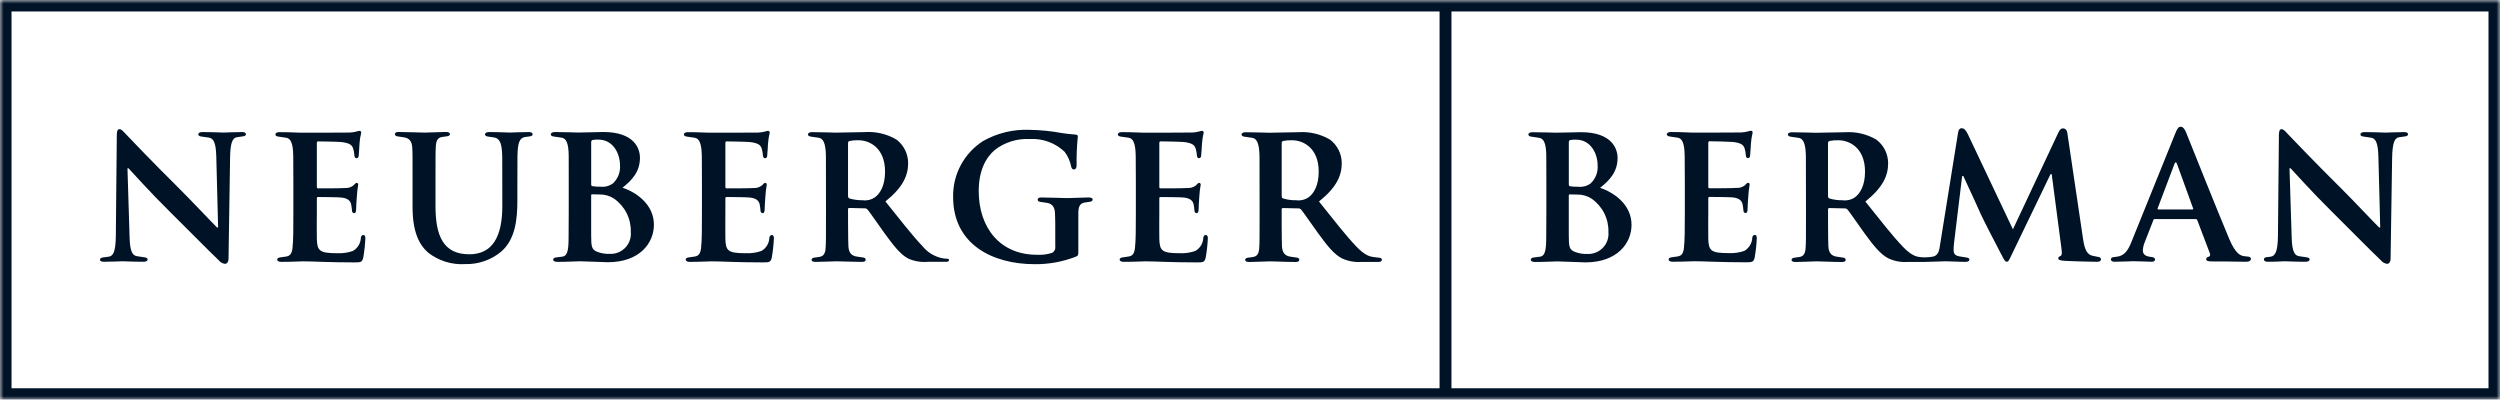 <svg width="344" height="55" viewBox="0 0 344 55" fill="none" xmlns="http://www.w3.org/2000/svg">
<g clip-path="url(#clip0_1468_64)">
<mask id="mask0_1468_64" style="mask-type:luminance" maskUnits="userSpaceOnUse" x="0" y="0" width="344" height="55">
<path d="M344 0H0V55H344V0Z" fill="white"/>
</mask>
<g mask="url(#mask0_1468_64)">
<path d="M343.204 0H0V55H344V0H343.204ZM342.418 1.581V53.422H199.72V1.581H342.418ZM1.587 53.422V1.581H198.083V53.422H1.587Z" fill="#001226"/>
<path d="M31.658 21.792L31.446 35.566C31.446 36.057 31.222 36.305 30.943 36.305C30.594 36.248 30.279 36.061 30.065 35.78C28.573 34.365 25.741 31.468 23.276 29.039C20.69 26.49 18.104 23.597 17.677 23.153H17.539L17.832 32.668C17.881 34.51 18.203 35.153 18.825 35.246C19.305 35.322 19.531 35.357 19.928 35.414C20.186 35.445 20.3 35.556 20.312 35.701C20.312 35.891 20.095 36.019 19.765 36.019C18.22 36.019 17.28 35.95 16.833 35.95C16.623 35.95 15.509 36.019 14.278 36.019C13.971 36.019 13.758 35.927 13.758 35.715C13.758 35.57 13.906 35.463 14.135 35.43C14.467 35.38 14.653 35.361 15.001 35.311C15.635 35.219 15.915 34.462 15.939 32.409L16.072 18.58C16.077 17.991 16.184 17.771 16.456 17.771C16.692 17.771 16.949 18.054 17.35 18.486C17.629 18.792 21.268 22.592 24.73 26.015C26.347 27.617 29.456 30.923 29.859 31.298H30.012L29.761 21.519C29.716 19.684 29.389 19.038 28.769 18.941C28.289 18.872 28.063 18.834 27.671 18.779C27.408 18.746 27.296 18.635 27.282 18.487C27.282 18.297 27.497 18.172 27.829 18.172C29.374 18.172 30.317 18.241 30.763 18.241C30.973 18.241 32.083 18.172 33.318 18.172C33.626 18.172 33.839 18.264 33.839 18.478C33.839 18.62 33.691 18.727 33.461 18.76C33.127 18.81 32.943 18.829 32.595 18.881C31.956 18.98 31.682 19.739 31.658 21.792Z" fill="#001226"/>
<path d="M39.366 35.302C39.098 35.342 38.913 35.366 38.521 35.421C38.261 35.459 38.148 35.571 38.139 35.715C38.139 35.905 38.349 36.033 38.686 36.033C40.223 36.033 41.253 35.96 41.7 35.96C43.089 35.96 45.102 36.105 48.714 36.105C49.603 36.105 49.814 36.105 49.976 35.487C50.137 34.586 50.236 33.675 50.274 32.76C50.274 32.526 50.186 32.335 50 32.335C49.837 32.345 49.697 32.442 49.654 32.701C49.645 33.075 49.538 33.44 49.346 33.761C49.153 34.083 48.88 34.349 48.554 34.535C47.854 34.776 47.114 34.88 46.373 34.842C43.934 34.842 43.649 34.49 43.597 32.862C43.573 32.176 43.597 30.007 43.597 29.205V27.343C43.597 27.205 43.625 27.108 43.742 27.108C44.311 27.108 46.519 27.129 46.975 27.182C47.856 27.274 48.195 27.626 48.314 28.1C48.377 28.418 48.421 28.74 48.444 29.063C48.452 29.137 48.487 29.205 48.542 29.255C48.597 29.304 48.669 29.332 48.743 29.332C48.96 29.332 49.003 29.016 49.003 28.826C49.003 28.66 49.049 27.604 49.096 27.127C49.13 26.541 49.195 25.956 49.292 25.376C49.291 25.319 49.267 25.264 49.226 25.224C49.185 25.184 49.13 25.162 49.072 25.163C48.96 25.163 48.793 25.331 48.626 25.516C48.299 25.772 47.889 25.898 47.474 25.872C46.925 25.92 44.291 25.92 43.766 25.92C43.625 25.92 43.597 25.828 43.597 25.658V19.693C43.597 19.525 43.649 19.456 43.766 19.456C44.245 19.456 46.593 19.501 46.999 19.548C48.187 19.693 48.447 20.001 48.593 20.433C48.693 20.752 48.752 21.082 48.769 21.416C48.788 21.63 48.886 21.77 49.048 21.77C49.124 21.771 49.199 21.743 49.255 21.691C49.31 21.638 49.343 21.566 49.346 21.49C49.399 21.207 49.444 19.997 49.468 19.762C49.499 19.258 49.578 18.758 49.702 18.269C49.706 18.238 49.704 18.207 49.696 18.177C49.688 18.147 49.674 18.12 49.655 18.095C49.636 18.071 49.612 18.05 49.585 18.035C49.558 18.02 49.528 18.01 49.498 18.006C49.487 18.006 49.475 18.006 49.464 18.006C49.337 18.016 49.212 18.043 49.092 18.087C48.776 18.176 48.451 18.227 48.123 18.239C47.67 18.258 42.121 18.258 41.367 18.258C40.923 18.258 39.973 18.184 38.435 18.184C38.109 18.184 37.891 18.311 37.891 18.5C37.901 18.642 38.015 18.754 38.272 18.792C38.668 18.846 38.897 18.88 39.376 18.954C39.994 19.046 40.34 19.704 40.352 21.542C40.357 22.228 40.367 23.27 40.367 25.031V29.194C40.367 31.361 40.367 33.127 40.249 34.119C40.152 34.953 39.883 35.218 39.366 35.302Z" fill="#001226"/>
<path d="M95.576 35.302C95.313 35.343 95.123 35.366 94.731 35.421C94.476 35.459 94.359 35.571 94.35 35.716C94.35 35.906 94.559 36.034 94.896 36.034C96.441 36.034 97.463 35.96 97.91 35.96C99.299 35.96 101.312 36.105 104.924 36.105C105.818 36.105 106.024 36.105 106.191 35.487C106.349 34.586 106.449 33.675 106.489 32.761C106.489 32.526 106.397 32.336 106.215 32.336C106.053 32.346 105.912 32.443 105.865 32.702C105.856 33.076 105.75 33.441 105.557 33.763C105.365 34.085 105.091 34.351 104.764 34.536C104.064 34.778 103.324 34.882 102.584 34.843C100.144 34.843 99.859 34.492 99.812 32.863C99.788 32.177 99.812 30.008 99.812 29.206V27.343C99.812 27.205 99.835 27.108 99.952 27.108C100.522 27.108 102.734 27.13 103.185 27.182C104.071 27.274 104.405 27.626 104.529 28.1C104.59 28.419 104.631 28.74 104.653 29.064C104.662 29.137 104.698 29.205 104.754 29.255C104.81 29.304 104.882 29.332 104.956 29.332C105.171 29.332 105.214 29.017 105.214 28.827C105.214 28.661 105.265 27.604 105.312 27.128C105.343 26.541 105.408 25.956 105.508 25.377C105.507 25.319 105.483 25.265 105.442 25.225C105.401 25.185 105.346 25.162 105.288 25.163C105.171 25.163 105.004 25.331 104.837 25.517C104.512 25.772 104.103 25.899 103.69 25.872C103.141 25.92 100.502 25.92 99.979 25.92C99.836 25.92 99.812 25.828 99.812 25.659V19.694C99.812 19.525 99.86 19.457 99.979 19.457C100.456 19.457 102.804 19.502 103.21 19.549C104.403 19.694 104.658 20.002 104.808 20.434C104.904 20.754 104.963 21.084 104.985 21.417C104.999 21.63 105.097 21.77 105.264 21.77C105.34 21.77 105.413 21.741 105.468 21.689C105.524 21.637 105.557 21.566 105.562 21.49C105.61 21.208 105.655 19.997 105.679 19.762C105.713 19.259 105.791 18.759 105.914 18.269C105.918 18.239 105.916 18.208 105.908 18.179C105.901 18.149 105.887 18.122 105.868 18.097C105.85 18.073 105.827 18.052 105.8 18.037C105.774 18.022 105.745 18.012 105.714 18.008C105.701 18.006 105.688 18.006 105.675 18.008C105.549 18.017 105.426 18.044 105.308 18.089C104.992 18.178 104.667 18.229 104.339 18.241C103.886 18.259 98.332 18.259 97.583 18.259C97.134 18.259 96.189 18.186 94.646 18.186C94.314 18.186 94.102 18.312 94.102 18.501C94.114 18.644 94.226 18.755 94.488 18.793C94.879 18.847 95.106 18.881 95.588 18.955C96.206 19.047 96.552 19.705 96.571 21.544C96.576 22.23 96.586 23.272 96.586 25.033V29.195C96.586 31.363 96.586 33.129 96.469 34.12C96.367 34.954 96.1 35.219 95.576 35.302Z" fill="#001226"/>
<path d="M155.287 35.297C155.022 35.338 154.838 35.366 154.442 35.421C154.187 35.455 154.07 35.566 154.061 35.711C154.061 35.901 154.27 36.029 154.607 36.029C156.152 36.029 157.174 35.96 157.621 35.96C159.009 35.96 161.023 36.105 164.63 36.105C165.529 36.105 165.734 36.105 165.897 35.483C166.06 34.582 166.161 33.67 166.2 32.756C166.2 32.521 166.107 32.336 165.921 32.336C165.763 32.346 165.623 32.438 165.575 32.697C165.567 33.071 165.461 33.437 165.268 33.758C165.075 34.08 164.802 34.346 164.475 34.531C163.775 34.774 163.035 34.879 162.294 34.842C159.855 34.842 159.57 34.486 159.522 32.858C159.501 32.172 159.522 30.002 159.522 29.2V27.343C159.522 27.205 159.546 27.113 159.663 27.113C160.24 27.113 162.445 27.13 162.896 27.181C163.782 27.273 164.116 27.63 164.24 28.099C164.3 28.418 164.342 28.74 164.366 29.063C164.375 29.136 164.41 29.203 164.465 29.253C164.52 29.302 164.591 29.33 164.665 29.331C164.882 29.331 164.93 29.016 164.93 28.826C164.93 28.664 164.973 27.608 165.019 27.127C165.052 26.541 165.119 25.958 165.219 25.38C165.217 25.322 165.192 25.267 165.15 25.226C165.109 25.185 165.053 25.162 164.994 25.161C164.882 25.161 164.715 25.329 164.548 25.52C164.22 25.773 163.81 25.898 163.395 25.871C162.851 25.918 160.213 25.918 159.692 25.918C159.547 25.918 159.523 25.826 159.523 25.657V19.689C159.523 19.52 159.571 19.452 159.692 19.452C160.163 19.452 162.515 19.499 162.921 19.544C164.113 19.689 164.371 19.997 164.519 20.429C164.616 20.75 164.675 21.082 164.696 21.417C164.714 21.625 164.813 21.77 164.972 21.77C165.049 21.769 165.123 21.739 165.179 21.687C165.235 21.634 165.268 21.562 165.273 21.485C165.321 21.203 165.368 19.992 165.395 19.758C165.427 19.256 165.504 18.758 165.624 18.269C165.629 18.239 165.627 18.208 165.619 18.179C165.611 18.149 165.598 18.122 165.579 18.097C165.561 18.073 165.538 18.052 165.511 18.037C165.485 18.022 165.456 18.012 165.425 18.008C165.412 18.006 165.399 18.006 165.386 18.008C165.259 18.015 165.133 18.042 165.014 18.089C164.699 18.173 164.376 18.222 164.05 18.236C163.597 18.255 158.043 18.255 157.294 18.255C156.845 18.255 155.9 18.181 154.356 18.181C154.031 18.181 153.812 18.307 153.812 18.496C153.827 18.644 153.941 18.755 154.199 18.793C154.59 18.843 154.819 18.881 155.299 18.95C155.919 19.047 156.262 19.7 156.275 21.539C156.284 22.225 156.293 23.267 156.293 25.03V29.191C156.293 31.363 156.293 33.129 156.171 34.116C156.074 34.947 155.81 35.219 155.287 35.297Z" fill="#001226"/>
<path d="M71.203 21.471C71.236 19.522 71.528 18.948 72.293 18.846C72.503 18.818 72.658 18.796 72.909 18.765C73.183 18.727 73.286 18.625 73.286 18.478C73.286 18.264 73.074 18.172 72.766 18.172C71.53 18.172 70.421 18.241 70.206 18.241C69.764 18.241 68.817 18.172 67.279 18.172C66.947 18.172 66.732 18.302 66.732 18.496C66.747 18.638 66.859 18.745 67.118 18.788C67.417 18.828 67.655 18.861 67.977 18.912C68.843 19.042 69.067 19.859 69.108 21.551C69.113 22.237 69.118 28.366 69.118 28.366C69.118 32.653 67.703 34.99 64.58 34.99C61.002 34.99 59.925 32.467 59.925 28.342V25.03C59.925 21.442 59.925 20.872 59.971 20.114C60.019 19.291 60.269 18.933 60.844 18.844C61.128 18.804 61.295 18.785 61.55 18.747C61.788 18.709 61.91 18.605 61.91 18.437C61.91 18.268 61.714 18.159 61.359 18.159C60.508 18.159 59.011 18.247 58.444 18.247C57.73 18.247 56.086 18.159 54.832 18.159C54.474 18.159 54.344 18.289 54.344 18.456C54.344 18.623 54.451 18.729 54.711 18.767C55.037 18.817 55.289 18.859 55.532 18.888C56.314 18.99 56.67 19.429 56.725 20.288C56.775 21.043 56.768 21.442 56.768 25.03V28.479C56.768 31.899 57.667 33.651 58.882 34.736C60.334 35.885 62.162 36.456 64.014 36.34C65.801 36.384 67.544 35.787 68.924 34.657C70.919 32.969 71.191 30.175 71.191 27.55V25.03C71.192 23.443 71.196 22.155 71.203 21.471Z" fill="#001226"/>
<path d="M81.347 19.657C81.347 19.396 81.392 19.304 81.557 19.258C81.817 19.216 82.081 19.2 82.344 19.211C84.384 19.211 85.312 21.152 85.312 22.735C85.35 23.199 85.281 23.664 85.112 24.098C84.943 24.531 84.678 24.921 84.336 25.237C83.845 25.598 83.235 25.759 82.629 25.688C82.256 25.701 81.882 25.676 81.514 25.614C81.417 25.596 81.348 25.543 81.348 25.358L81.347 19.657ZM86.795 31.9C86.832 32.26 86.796 32.624 86.691 32.971C86.586 33.318 86.414 33.641 86.183 33.921C85.953 34.201 85.669 34.434 85.349 34.605C85.028 34.777 84.676 34.884 84.314 34.92C84.182 34.933 84.049 34.937 83.916 34.931C83.321 34.959 82.727 34.862 82.171 34.649C81.413 34.338 81.344 33.934 81.344 32.372V26.904C81.344 26.783 81.389 26.736 81.482 26.736C81.842 26.736 82.079 26.736 82.508 26.759C83.209 26.744 83.898 26.942 84.483 27.325C85.219 27.838 85.816 28.524 86.22 29.323C86.624 30.121 86.823 31.007 86.799 31.9H86.795ZM78.238 32.755C78.238 34.646 78 35.235 77.367 35.316C77.088 35.347 76.874 35.375 76.501 35.425C76.239 35.459 76.126 35.57 76.113 35.715C76.113 35.91 76.327 36.033 76.664 36.033C78.201 36.033 79.315 35.952 79.759 35.952C80.472 35.952 83.064 36.082 83.636 36.082C88.011 36.082 89.978 33.452 89.978 30.922C89.978 28.155 87.607 26.481 85.657 25.826C86.948 24.802 88.058 23.641 88.058 21.71C88.058 20.459 87.304 18.163 83.011 18.163C82.205 18.163 80.723 18.237 79.564 18.237C79.115 18.237 77.877 18.168 76.333 18.168C76.008 18.168 75.789 18.298 75.789 18.491C75.799 18.634 75.909 18.745 76.17 18.784C76.566 18.834 76.796 18.872 77.271 18.941C77.896 19.038 78.254 19.679 78.254 21.518C78.254 22.204 78.258 23.243 78.258 25.019V29.149L78.238 32.755Z" fill="#001226"/>
<path d="M116.689 19.719C116.689 19.534 116.742 19.437 116.904 19.396C117.315 19.312 117.736 19.28 118.156 19.299C119.559 19.299 121.783 20.269 121.783 23.614C121.783 25.55 121.098 26.635 120.385 27.155C119.896 27.494 119.297 27.637 118.707 27.554C118.098 27.562 117.49 27.482 116.904 27.317C116.741 27.248 116.689 27.155 116.689 26.892V19.719ZM113.656 29.169C113.656 32.76 113.656 33.332 113.608 34.086C113.562 34.912 113.309 35.263 112.737 35.352C112.453 35.399 112.284 35.418 112.029 35.449C111.791 35.487 111.676 35.598 111.676 35.764C111.676 35.93 111.867 36.037 112.22 36.037C113.074 36.037 114.537 35.956 115.104 35.956C115.817 35.956 117.381 36.037 118.637 36.037C118.99 36.037 119.117 35.913 119.117 35.74C119.117 35.567 119.01 35.467 118.752 35.429C118.427 35.384 118.17 35.341 117.934 35.31C117.152 35.208 116.796 34.772 116.741 33.915C116.688 33.153 116.688 28.805 116.688 28.805C116.688 28.667 116.762 28.615 116.884 28.615L118.943 28.667C119.022 28.658 119.102 28.668 119.175 28.696C119.249 28.724 119.315 28.77 119.368 28.829C119.68 29.183 120.77 30.794 121.718 32.102C123.04 33.925 123.944 35.031 124.964 35.575C125.809 35.951 126.736 36.107 127.658 36.028H130.133C130.417 36.028 130.584 35.983 130.584 35.793C130.584 35.672 130.487 35.598 130.3 35.598C130.077 35.594 129.854 35.571 129.634 35.527C128.592 35.307 127.656 34.742 126.979 33.925C125.581 32.458 123.944 30.36 121.832 27.72C124.228 25.788 124.96 24.178 124.96 22.437C124.959 21.81 124.813 21.193 124.534 20.632C124.254 20.07 123.848 19.581 123.348 19.201C122.032 18.428 120.511 18.071 118.986 18.177C118.254 18.177 115.794 18.251 114.987 18.251C114.541 18.251 113.26 18.182 111.716 18.182C111.39 18.182 111.172 18.31 111.172 18.5C111.186 18.645 111.296 18.757 111.558 18.795C111.949 18.849 112.178 18.883 112.658 18.956C113.276 19.049 113.634 19.716 113.646 21.563C113.651 22.244 113.651 23.296 113.651 25.029L113.656 29.169Z" fill="#001226"/>
<path d="M230.826 35.288C230.562 35.324 230.381 35.352 229.985 35.409C229.728 35.445 229.611 35.556 229.597 35.696C229.597 35.891 229.81 36.014 230.147 36.014C231.693 36.014 232.714 35.946 233.163 35.946C234.553 35.946 236.564 36.09 240.176 36.09C241.07 36.09 241.275 36.09 241.437 35.468C241.598 34.568 241.699 33.658 241.736 32.744C241.736 32.511 241.646 32.321 241.46 32.321C241.3 32.336 241.162 32.428 241.116 32.682C241.107 33.057 240.999 33.423 240.807 33.745C240.614 34.067 240.343 34.336 240.018 34.524C239.316 34.763 238.575 34.866 237.837 34.828C235.397 34.828 235.11 34.477 235.06 32.846C235.037 32.163 235.06 29.993 235.06 29.191V27.33C235.06 27.193 235.085 27.096 235.202 27.096C235.773 27.096 237.979 27.117 238.438 27.165C239.323 27.261 239.658 27.613 239.775 28.087C239.834 28.404 239.878 28.724 239.905 29.046C239.912 29.119 239.947 29.188 240.002 29.237C240.057 29.287 240.13 29.314 240.204 29.314C240.424 29.314 240.463 29.004 240.463 28.814C240.463 28.652 240.511 27.592 240.557 27.115C240.591 26.528 240.655 25.944 240.752 25.364C240.752 25.306 240.729 25.252 240.687 25.212C240.646 25.172 240.591 25.15 240.534 25.15C240.424 25.15 240.254 25.318 240.087 25.504C239.761 25.76 239.35 25.885 238.935 25.855C238.385 25.907 235.755 25.907 235.227 25.907C235.085 25.907 235.06 25.815 235.06 25.646V19.674C235.06 19.512 235.11 19.437 235.227 19.437C235.706 19.437 238.052 19.49 238.458 19.534C239.653 19.674 239.905 19.985 240.057 20.415C240.155 20.736 240.213 21.068 240.229 21.403C240.247 21.617 240.346 21.756 240.511 21.756C240.587 21.756 240.66 21.726 240.715 21.674C240.772 21.622 240.804 21.55 240.809 21.474C240.855 21.189 240.912 19.986 240.928 19.749C240.965 19.245 241.043 18.746 241.162 18.255C241.167 18.225 241.165 18.195 241.158 18.165C241.151 18.136 241.137 18.108 241.119 18.084C241.1 18.059 241.077 18.039 241.05 18.023C241.022 18.008 240.995 17.998 240.963 17.994C240.951 17.993 240.937 17.993 240.924 17.994C240.798 18.002 240.671 18.029 240.552 18.075C240.236 18.163 239.912 18.214 239.584 18.227C239.135 18.246 233.58 18.246 232.828 18.246C232.383 18.246 231.438 18.165 229.895 18.165C229.569 18.165 229.352 18.295 229.352 18.488C229.361 18.631 229.478 18.742 229.737 18.78C230.129 18.835 230.358 18.869 230.838 18.942C231.459 19.034 231.801 19.695 231.812 21.531C231.819 22.212 231.833 23.259 231.833 25.017V29.185C231.833 31.35 231.826 33.116 231.709 34.108C231.62 34.939 231.344 35.205 230.826 35.288Z" fill="#001226"/>
<path d="M215.868 19.67C215.868 19.404 215.914 19.311 216.08 19.265C216.34 19.222 216.603 19.206 216.865 19.218C218.905 19.218 219.833 21.159 219.833 22.742C219.87 23.206 219.802 23.673 219.633 24.107C219.464 24.541 219.199 24.932 218.857 25.25C218.366 25.608 217.755 25.768 217.15 25.696C216.776 25.707 216.401 25.684 216.031 25.628C215.938 25.604 215.868 25.556 215.868 25.366V19.67ZM221.316 31.912C221.356 32.306 221.309 32.703 221.181 33.077C221.052 33.451 220.844 33.794 220.571 34.081C220.299 34.368 219.967 34.594 219.598 34.743C219.23 34.892 218.834 34.96 218.437 34.944C217.844 34.969 217.251 34.871 216.698 34.656C215.934 34.35 215.865 33.947 215.865 32.385V26.911C215.865 26.795 215.911 26.75 216.003 26.75C216.363 26.75 216.604 26.75 217.029 26.773C217.731 26.756 218.42 26.954 219.005 27.339C219.74 27.852 220.337 28.538 220.741 29.336C221.145 30.134 221.344 31.019 221.32 31.912H221.316ZM212.76 32.763C212.756 34.659 212.517 35.248 211.885 35.324C211.608 35.359 211.391 35.388 211.016 35.433C210.761 35.466 210.644 35.583 210.635 35.725C210.635 35.917 210.845 36.048 211.181 36.048C212.726 36.048 213.832 35.968 214.28 35.968C214.987 35.968 217.578 36.103 218.148 36.103C222.528 36.103 224.499 33.468 224.499 30.942C224.499 28.175 222.123 26.493 220.173 25.846C221.464 24.823 222.578 23.667 222.578 21.73C222.578 20.484 221.82 18.189 217.527 18.189C216.721 18.189 215.239 18.257 214.074 18.257C213.626 18.257 212.392 18.193 210.849 18.193C210.517 18.193 210.305 18.32 210.305 18.509C210.317 18.651 210.429 18.763 210.686 18.801C211.082 18.855 211.304 18.889 211.786 18.963C212.409 19.055 212.769 19.701 212.769 21.54C212.769 22.226 212.779 23.261 212.779 25.036V29.171L212.76 32.763Z" fill="#001226"/>
<path d="M148.38 29.136C148.426 28.31 148.679 27.954 149.251 27.87C149.535 27.823 149.739 27.797 149.991 27.759C150.229 27.721 150.351 27.614 150.351 27.448C150.351 27.282 150.155 27.171 149.8 27.171C148.948 27.171 147.452 27.259 146.885 27.259C146.172 27.259 144.527 27.171 143.273 27.171C142.915 27.171 142.785 27.301 142.785 27.467C142.785 27.634 142.892 27.74 143.152 27.778C143.484 27.823 143.735 27.866 143.973 27.899C144.755 28.001 145.111 28.436 145.166 29.297C145.211 30.054 145.206 30.349 145.206 33.942C145.232 34.114 145.202 34.29 145.12 34.443C145.039 34.597 144.91 34.721 144.753 34.797C144.076 35.013 143.365 35.1 142.656 35.055C137.643 35.055 134.672 31.367 134.672 26.294C134.672 23.601 135.555 21.782 136.863 20.648C138.232 19.579 139.944 19.04 141.682 19.131C142.561 19.077 143.442 19.205 144.269 19.506C145.096 19.808 145.851 20.276 146.487 20.883C146.94 21.484 147.25 22.181 147.394 22.919C147.447 23.099 147.506 23.317 147.774 23.317C148.009 23.317 148.141 23.109 148.141 22.733C148.119 21.421 148.175 20.108 148.308 18.803C148.308 18.634 148.257 18.541 147.983 18.518C147.451 18.492 146.611 18.38 146.107 18.307C144.646 18.037 143.163 17.889 141.677 17.865C139.441 17.771 137.224 18.304 135.278 19.402C133.985 20.229 132.926 21.372 132.203 22.721C131.481 24.071 131.118 25.582 131.15 27.111C131.15 33.622 136.557 36.351 142.372 36.351C144.324 36.373 146.261 36.016 148.076 35.3C148.374 35.16 148.379 35.081 148.379 34.446L148.38 29.136Z" fill="#001226"/>
<path d="M176.36 19.728C176.36 19.538 176.403 19.446 176.57 19.396C176.984 19.314 177.406 19.282 177.827 19.301C179.225 19.301 181.454 20.272 181.454 23.619C181.454 25.55 180.764 26.635 180.056 27.155C179.564 27.494 178.962 27.636 178.37 27.554C177.762 27.565 177.155 27.485 176.571 27.317C176.404 27.248 176.361 27.155 176.361 26.897L176.36 19.728ZM173.32 29.181C173.32 32.767 173.32 33.34 173.272 34.095C173.226 34.925 172.974 35.276 172.401 35.365C172.117 35.412 171.948 35.424 171.693 35.462C171.455 35.5 171.335 35.607 171.335 35.772C171.335 35.938 171.531 36.05 171.889 36.05C172.736 36.05 174.201 35.962 174.768 35.962C175.482 35.962 177.045 36.05 178.299 36.05C178.654 36.05 178.781 35.92 178.781 35.753C178.781 35.586 178.679 35.48 178.416 35.442C178.091 35.397 177.834 35.35 177.598 35.323C176.813 35.221 176.46 34.78 176.4 33.923C176.352 33.166 176.357 28.818 176.357 28.818C176.357 28.675 176.426 28.628 176.543 28.628L178.607 28.675C178.686 28.666 178.766 28.676 178.839 28.704C178.914 28.732 178.979 28.778 179.032 28.837C179.344 29.188 180.434 30.807 181.384 32.11C182.704 33.933 183.603 34.999 184.624 35.54C185.47 35.936 186.404 36.109 187.336 36.041H189.706C189.99 36.041 190.147 35.925 190.147 35.73C190.147 35.607 190.045 35.496 189.849 35.471C189.639 35.448 189.31 35.407 189.036 35.374C188.548 35.315 187.843 35.189 186.643 33.934C185.245 32.472 183.603 30.374 181.491 27.729C183.892 25.797 184.624 24.192 184.624 22.446C184.622 21.82 184.476 21.202 184.196 20.641C183.917 20.08 183.511 19.59 183.011 19.21C181.696 18.44 180.177 18.085 178.654 18.191C177.917 18.191 175.452 18.265 174.651 18.265C174.205 18.265 172.924 18.196 171.38 18.196C171.048 18.196 170.836 18.32 170.836 18.514C170.843 18.659 170.96 18.771 171.217 18.806C171.613 18.859 171.84 18.896 172.322 18.968C172.94 19.065 173.29 19.733 173.31 21.575C173.314 22.261 173.314 23.312 173.314 25.04L173.32 29.181Z" fill="#001226"/>
<path d="M296.992 28.82C296.894 28.82 296.866 28.746 296.894 28.658L299.208 22.553C299.238 22.456 299.306 22.339 299.377 22.339C299.449 22.339 299.515 22.431 299.554 22.553L301.776 28.681C301.799 28.75 301.776 28.824 301.662 28.824L296.992 28.82ZM302.116 30.146C302.168 30.142 302.221 30.156 302.265 30.187C302.308 30.217 302.338 30.261 302.352 30.312L304.067 34.827C304.189 35.112 304.095 35.297 303.84 35.356C303.767 35.368 303.698 35.405 303.65 35.461C303.602 35.517 303.574 35.588 303.572 35.662C303.572 35.89 303.824 35.963 304.248 35.972C304.998 35.987 305.748 35.972 306.462 35.982C307.569 35.997 308.523 36.018 309.048 36.018C309.574 36.018 309.727 35.819 309.727 35.613C309.727 35.478 309.638 35.347 309.408 35.319C309.234 35.298 309.131 35.293 308.847 35.255C308.349 35.196 307.654 35.032 306.746 32.881C305.207 29.248 301.336 19.534 300.799 18.205C300.579 17.652 300.32 17.439 300.049 17.439C299.767 17.439 299.57 17.709 299.304 18.395L293.286 33.289C292.812 34.486 292.293 35.205 291.282 35.324C291.096 35.347 291.023 35.352 290.75 35.395C290.672 35.398 290.601 35.431 290.546 35.486C290.493 35.541 290.463 35.615 290.461 35.692C290.461 35.887 290.624 36.015 290.931 36.015C292.176 36.015 293.238 35.942 293.506 35.942C294.245 35.942 295.316 36.003 296.082 36.015C296.375 36.02 296.534 35.901 296.534 35.707C296.534 35.562 296.408 35.417 296.167 35.384L295.733 35.317C295.066 35.198 294.857 34.878 294.857 34.451C294.876 34.05 294.97 33.656 295.13 33.287L296.288 30.33C296.334 30.185 296.38 30.14 296.504 30.14L302.116 30.146Z" fill="#001226"/>
<path d="M329.156 21.792L328.945 35.566C328.945 36.057 328.725 36.305 328.447 36.305C328.099 36.249 327.785 36.061 327.571 35.78C326.069 34.365 323.241 31.468 320.781 29.039C318.192 26.49 315.605 23.597 315.18 23.152H315.036L315.334 32.668C315.38 34.51 315.708 35.153 316.327 35.246C316.802 35.322 317.036 35.357 317.428 35.414C317.682 35.444 317.799 35.556 317.809 35.701C317.809 35.891 317.6 36.019 317.267 36.019C315.722 36.019 314.781 35.95 314.341 35.95C314.121 35.95 313.293 36.019 312.057 36.019C311.685 36.019 311.516 35.905 311.516 35.695C311.516 35.515 311.651 35.418 311.867 35.389C312.052 35.365 312.199 35.346 312.435 35.32C313.126 35.23 313.424 34.466 313.447 32.413L313.577 18.584C313.582 17.995 313.69 17.775 313.958 17.775C314.203 17.775 314.453 18.058 314.852 18.49C315.137 18.796 318.772 22.596 322.239 26.019C323.851 27.621 326.957 30.927 327.369 31.302H327.518L327.266 21.525C327.218 19.69 326.899 19.045 326.273 18.948C325.794 18.879 325.567 18.841 325.175 18.786C324.913 18.753 324.801 18.641 324.792 18.494C324.792 18.304 325.003 18.178 325.331 18.178C326.876 18.178 327.819 18.247 328.273 18.247C328.484 18.247 329.594 18.178 330.823 18.178C331.135 18.178 331.346 18.27 331.346 18.484C331.346 18.626 331.195 18.733 330.963 18.766C330.633 18.817 330.449 18.835 330.101 18.888C329.461 18.98 329.193 19.739 329.156 21.792Z" fill="#001226"/>
<path d="M251.533 19.729C251.533 19.539 251.579 19.447 251.749 19.397C252.159 19.314 252.581 19.283 253.001 19.302C254.398 19.302 256.627 20.273 256.627 23.619C256.627 25.551 255.941 26.636 255.23 27.156C254.739 27.496 254.139 27.638 253.547 27.555C252.939 27.566 252.334 27.486 251.749 27.318C251.579 27.249 251.533 27.156 251.533 26.898V19.729ZM264.22 35.379C263.732 35.32 263.025 35.194 261.824 33.938C260.42 32.477 258.787 30.379 256.675 27.734C259.069 25.802 259.808 24.197 259.808 22.451C259.805 21.824 259.659 21.207 259.379 20.646C259.099 20.085 258.695 19.595 258.193 19.215C256.877 18.445 255.356 18.09 253.834 18.196C253.1 18.196 250.634 18.27 249.829 18.27C249.385 18.27 248.105 18.201 246.564 18.201C246.231 18.201 246.016 18.325 246.016 18.519C246.027 18.664 246.142 18.776 246.399 18.811C246.793 18.864 247.018 18.901 247.502 18.973C248.119 19.07 248.474 19.737 248.49 21.579C248.495 22.265 248.495 23.317 248.495 25.045L248.504 29.182C248.504 32.768 248.504 33.341 248.453 34.095C248.408 34.926 248.151 35.277 247.584 35.365C247.298 35.413 247.13 35.425 246.876 35.463C246.637 35.501 246.516 35.608 246.516 35.773C246.516 35.939 246.711 36.051 247.066 36.051C247.917 36.051 249.38 35.962 249.951 35.962C250.66 35.962 252.228 36.051 253.478 36.051C253.838 36.051 253.964 35.92 253.964 35.754C253.964 35.587 253.859 35.481 253.602 35.443C253.272 35.398 253.015 35.351 252.776 35.324C251.994 35.222 251.639 34.781 251.584 33.924C251.533 33.167 251.538 28.819 251.538 28.819C251.538 28.676 251.607 28.628 251.731 28.628L253.795 28.676C253.873 28.667 253.953 28.677 254.026 28.705C254.1 28.733 254.166 28.779 254.219 28.838C254.531 29.189 255.62 30.808 256.565 32.111C257.891 33.934 258.794 35 259.819 35.541C260.661 35.938 261.594 36.111 262.523 36.042H264.748C265.507 36.042 267.245 35.953 267.697 35.953C268.527 35.953 269.447 36.034 270.437 36.034C270.79 36.034 270.988 35.923 270.988 35.711C270.988 35.59 270.928 35.478 270.522 35.419L269.619 35.279C268.947 35.162 268.816 34.828 268.816 34.432C268.816 34.097 268.837 33.763 268.876 33.43L269.992 24.224H270.155C270.985 25.99 272.343 28.966 272.556 29.463C272.836 30.12 274.797 33.904 275.37 34.989C275.758 35.733 275.889 36.012 276.113 36.012C276.356 36.012 276.372 35.953 276.868 34.925L282.152 23.963H282.314L283.663 34.243C283.762 34.903 283.695 35.157 283.514 35.23C283.351 35.301 283.216 35.375 283.216 35.532C283.216 35.755 283.441 35.834 283.979 35.881C284.931 35.95 287.981 36.023 288.573 36.023C288.906 36.023 289.096 35.895 289.096 35.705C289.098 35.621 289.068 35.54 289.011 35.478C288.956 35.416 288.878 35.377 288.793 35.37C288.5 35.311 288.279 35.264 287.926 35.19C287.22 35.035 286.846 34.392 286.633 32.909L284.477 18.375C284.408 17.748 284.051 17.661 283.837 17.661C283.622 17.661 283.406 17.851 283.239 18.227L276.978 31.557L270.77 18.452C270.463 17.84 270.261 17.649 269.898 17.649C269.648 17.649 269.483 17.868 269.428 18.271L266.972 33.561C266.853 34.363 266.768 35.17 265.952 35.312C265.381 35.414 264.798 35.437 264.22 35.379Z" fill="#001226"/>
</g>
</g>
<defs>
<clipPath id="clip0_1468_64">
<rect width="344" height="55" fill="white"/>
</clipPath>
</defs>
</svg>
